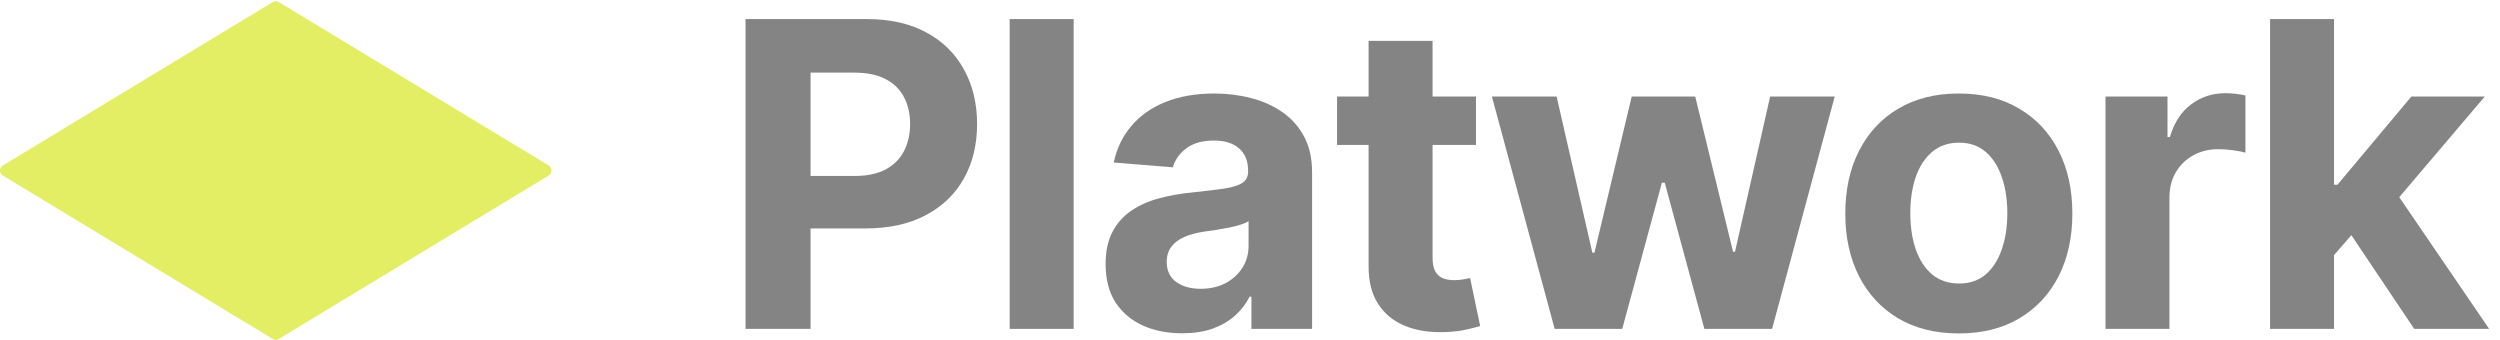 <svg width="206" height="28" viewBox="0 0 206 28" fill="none" xmlns="http://www.w3.org/2000/svg">
<g clip-path="url(#clip0_11210_166)">
<path d="M45.215 13.634C45.523 13.824 45.523 14.276 45.215 14.465L22.975 27.929C22.82 28.024 22.626 28.024 22.472 27.929L0.232 14.465C-0.077 14.276 -0.077 13.824 0.232 13.634L22.472 0.171C22.626 0.076 22.82 0.076 22.975 0.171L45.215 13.634Z" fill="#E3EE65"/>
<path d="M191.829 21.59L191.842 15.221H192.608L198.697 7.954H204.747L196.568 17.577H195.318L191.829 21.59ZM187.053 27.1V1.572H192.324V27.1H187.053ZM198.932 27.1L193.338 18.761L196.853 15.009L205.106 27.1H198.932Z" fill="#848484"/>
<path d="M173.492 27.1V7.954H178.602V11.294H178.8C179.147 10.106 179.729 9.209 180.545 8.602C181.362 7.987 182.303 7.68 183.366 7.68C183.631 7.68 183.916 7.696 184.221 7.73C184.526 7.763 184.794 7.808 185.025 7.867V12.578C184.777 12.504 184.435 12.437 183.998 12.379C183.56 12.321 183.16 12.292 182.797 12.292C182.022 12.292 181.329 12.462 180.718 12.803C180.117 13.135 179.638 13.6 179.284 14.199C178.937 14.797 178.763 15.487 178.763 16.268V27.1H173.492Z" fill="#848484"/>
<path d="M161.407 27.474C159.485 27.474 157.823 27.063 156.421 26.24C155.026 25.409 153.95 24.254 153.191 22.775C152.432 21.287 152.053 19.563 152.053 17.602C152.053 15.624 152.432 13.896 153.191 12.417C153.95 10.929 155.026 9.774 156.421 8.952C157.823 8.121 159.485 7.705 161.407 7.705C163.33 7.705 164.987 8.121 166.381 8.952C167.784 9.774 168.864 10.929 169.623 12.417C170.383 13.896 170.762 15.624 170.762 17.602C170.762 19.563 170.383 21.287 169.623 22.775C168.864 24.254 167.784 25.409 166.381 26.24C164.987 27.063 163.33 27.474 161.407 27.474ZM161.432 23.361C162.306 23.361 163.036 23.111 163.622 22.613C164.208 22.106 164.649 21.416 164.946 20.544C165.251 19.671 165.404 18.678 165.404 17.565C165.404 16.451 165.251 15.458 164.946 14.585C164.649 13.713 164.208 13.023 163.622 12.517C163.036 12.009 162.306 11.756 161.432 11.756C160.549 11.756 159.807 12.009 159.205 12.517C158.611 13.023 158.161 13.713 157.856 14.585C157.559 15.458 157.41 16.451 157.41 17.565C157.41 18.678 157.559 19.671 157.856 20.544C158.161 21.416 158.611 22.106 159.205 22.613C159.807 23.111 160.549 23.361 161.432 23.361Z" fill="#848484"/>
<path d="M128.104 27.1L122.932 7.954H128.265L131.21 20.818H131.383L134.452 7.954H139.686L142.804 20.743H142.965L145.86 7.954H151.181L146.021 27.1H140.441L137.174 15.059H136.939L133.672 27.1H128.104Z" fill="#848484"/>
<path d="M121.62 7.954V11.943H110.174V7.954H121.62ZM112.772 3.367H118.043V21.217C118.043 21.707 118.117 22.089 118.266 22.363C118.414 22.629 118.621 22.816 118.885 22.924C119.157 23.032 119.471 23.086 119.825 23.086C120.072 23.086 120.32 23.066 120.567 23.024C120.815 22.974 121.005 22.937 121.137 22.912L121.966 26.863C121.702 26.946 121.331 27.042 120.852 27.15C120.373 27.266 119.792 27.337 119.108 27.362C117.837 27.412 116.724 27.241 115.766 26.851C114.818 26.46 114.08 25.853 113.551 25.031C113.024 24.208 112.764 23.169 112.772 21.915V3.367Z" fill="#848484"/>
<path d="M97.412 27.462C96.2 27.462 95.119 27.25 94.171 26.826C93.222 26.394 92.471 25.758 91.919 24.919C91.374 24.071 91.102 23.016 91.102 21.753C91.102 20.689 91.296 19.796 91.684 19.073C92.071 18.35 92.599 17.768 93.267 17.328C93.936 16.887 94.694 16.555 95.544 16.331C96.402 16.106 97.301 15.948 98.242 15.857C99.347 15.741 100.237 15.633 100.914 15.533C101.591 15.425 102.081 15.267 102.386 15.059C102.692 14.851 102.845 14.544 102.845 14.137V14.062C102.845 13.273 102.597 12.662 102.102 12.23C101.615 11.798 100.923 11.582 100.023 11.582C99.075 11.582 98.32 11.793 97.758 12.217C97.198 12.633 96.827 13.156 96.645 13.788L91.77 13.389C92.018 12.226 92.504 11.22 93.23 10.373C93.956 9.517 94.892 8.86 96.039 8.403C97.194 7.938 98.53 7.705 100.048 7.705C101.104 7.705 102.114 7.83 103.08 8.079C104.053 8.328 104.915 8.715 105.666 9.238C106.424 9.762 107.022 10.435 107.46 11.258C107.897 12.072 108.116 13.048 108.116 14.187V27.1H103.117V24.445H102.969C102.663 25.043 102.254 25.571 101.743 26.028C101.232 26.477 100.618 26.83 99.899 27.088C99.182 27.337 98.353 27.462 97.412 27.462ZM98.922 23.797C99.697 23.797 100.382 23.643 100.976 23.336C101.57 23.02 102.036 22.596 102.374 22.064C102.713 21.532 102.882 20.93 102.882 20.257V18.225C102.717 18.333 102.489 18.433 102.201 18.524C101.92 18.608 101.603 18.686 101.248 18.761C100.894 18.828 100.539 18.89 100.184 18.948C99.829 18.998 99.508 19.044 99.219 19.085C98.601 19.177 98.06 19.322 97.598 19.522C97.136 19.721 96.777 19.991 96.522 20.332C96.266 20.664 96.138 21.08 96.138 21.578C96.138 22.301 96.398 22.854 96.917 23.236C97.445 23.61 98.114 23.797 98.922 23.797Z" fill="#848484"/>
<path d="M88.469 1.572V27.1H83.197V1.572H88.469Z" fill="#848484"/>
<path d="M61.432 27.1V1.572H71.43C73.352 1.572 74.989 1.942 76.342 2.682C77.695 3.413 78.726 4.431 79.435 5.735C80.153 7.032 80.512 8.528 80.512 10.223C80.512 11.918 80.149 13.414 79.423 14.71C78.697 16.006 77.645 17.016 76.268 17.739C74.898 18.462 73.24 18.823 71.293 18.823H64.921V14.498H70.427C71.459 14.498 72.308 14.319 72.976 13.962C73.653 13.597 74.156 13.094 74.486 12.454C74.824 11.806 74.993 11.062 74.993 10.223C74.993 9.375 74.824 8.636 74.486 8.004C74.156 7.364 73.653 6.87 72.976 6.521C72.3 6.163 71.442 5.985 70.403 5.985H66.79V27.1H61.432Z" fill="#848484"/>
</g>
<defs>
<clipPath id="clip0_11210_166">
<rect width="205.15" height="27.9" fill="white" transform="translate(0 0.1)"/>
</clipPath>
</defs>
</svg>
